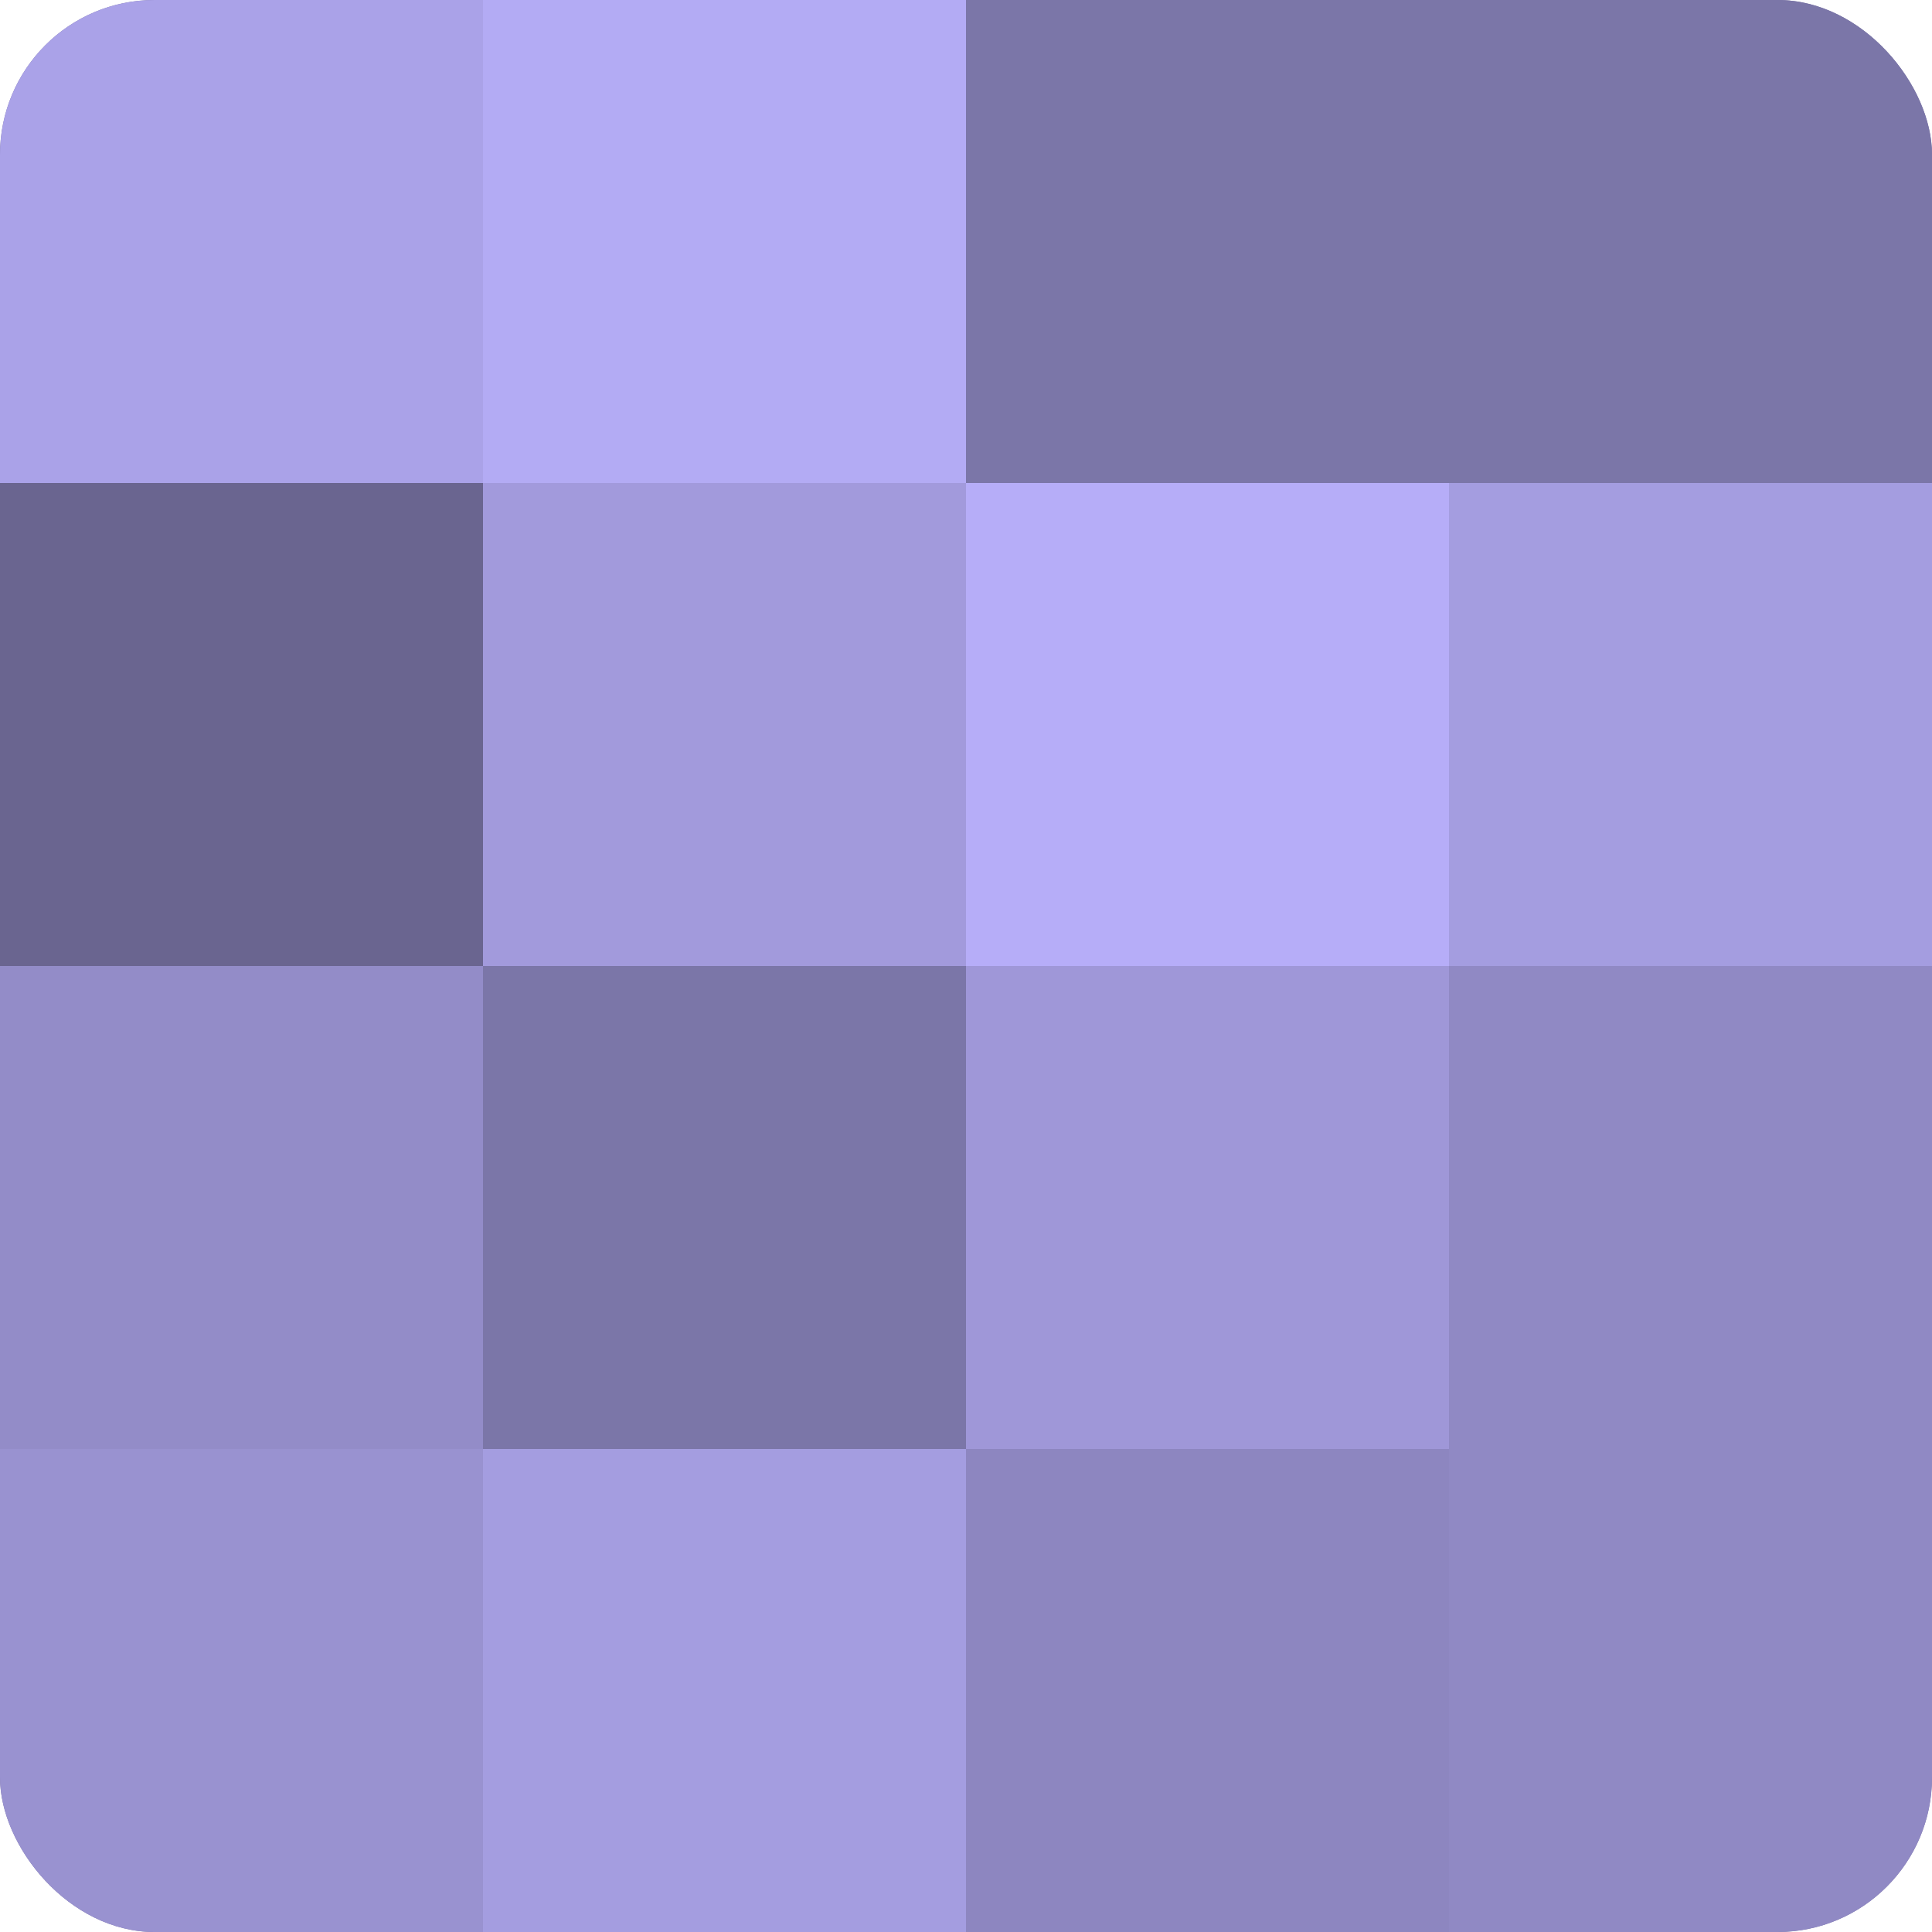 <?xml version="1.0" encoding="UTF-8"?>
<svg xmlns="http://www.w3.org/2000/svg" width="60" height="60" viewBox="0 0 100 100" preserveAspectRatio="xMidYMid meet"><defs><clipPath id="c" width="100" height="100"><rect width="100" height="100" rx="8" ry="8"/></clipPath></defs><g clip-path="url(#c)"><rect width="100" height="100" fill="#7670a0"/><rect width="25" height="25" fill="#aaa2e8"/><rect y="25" width="25" height="25" fill="#6a6590"/><rect y="50" width="25" height="25" fill="#938cc8"/><rect y="75" width="25" height="25" fill="#9992d0"/><rect x="25" width="25" height="25" fill="#b3abf4"/><rect x="25" y="25" width="25" height="25" fill="#a29adc"/><rect x="25" y="50" width="25" height="25" fill="#7b76a8"/><rect x="25" y="75" width="25" height="25" fill="#a49de0"/><rect x="50" width="25" height="25" fill="#7b76a8"/><rect x="50" y="25" width="25" height="25" fill="#b6adf8"/><rect x="50" y="50" width="25" height="25" fill="#9f97d8"/><rect x="50" y="75" width="25" height="25" fill="#8d86c0"/><rect x="75" width="25" height="25" fill="#7b76a8"/><rect x="75" y="25" width="25" height="25" fill="#a49de0"/><rect x="75" y="50" width="25" height="25" fill="#9089c4"/><rect x="75" y="75" width="25" height="25" fill="#9089c4"/></g></svg>
